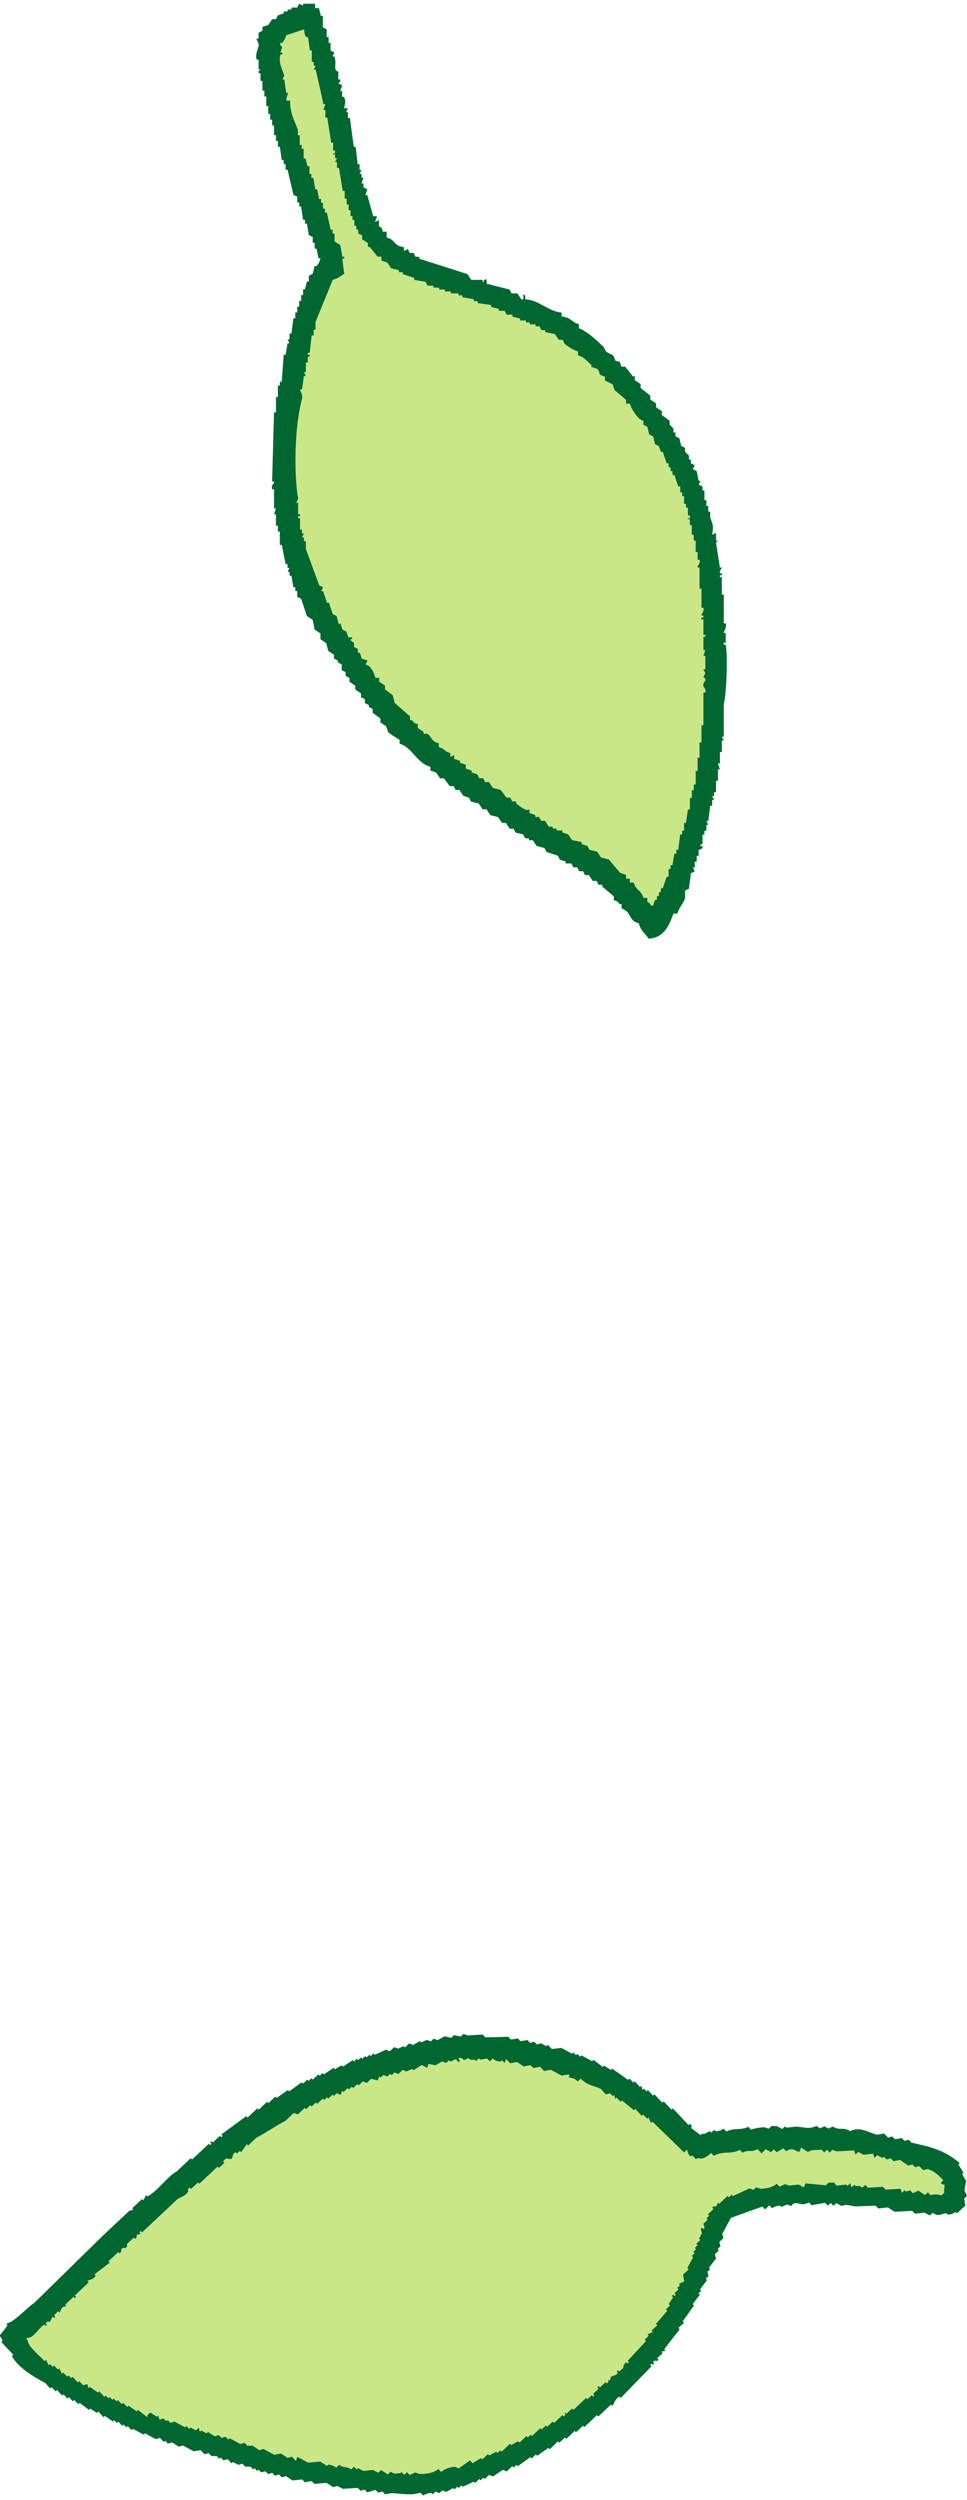 <?xml version="1.0" encoding="UTF-8"?><svg xmlns="http://www.w3.org/2000/svg" viewBox="0 0 65 168" width="65" height="168"><g style="isolation:isolate;"><g id="Layer_2"><g id="Layer_1-2"><g><rect width="65" height="168" style="fill:none;"/><g><g><path d="M19.24,2.36c-.08,.3-.12,.3-.26,.52h-.13c-.08,.2,.13,.26,.13,.26l-.13,.39h.13v.13h-.13c-.15,.59,.16,1.08,.26,1.42l-.13,.26h.13l.13,.9h.13s-.12,.33-.13,.52h.26c0,.79,.22,1.21,.52,1.94v.39h.13v.65h.13v.26h.13v.65h.13l.13,.52h.13v.52h.13v.26h.13l.13,.77h.13l.13,.65h.13v.26h.13v.39h.13v.26h.13l.26,1.16h.13v.26h.13v.52l.39,.26,.13,.77h.13v.13h-.13l.13,1.03c-.29,.15-.39,.3-.77,.39-.39,.95-.77,1.89-1.16,2.84v.52h-.13v.39h-.13l-.13,1.16h-.13v.13h.13v.13h-.13v.39h-.13v.65h-.13l.13,.26h-.13l-.13,.9h-.13c-.01,.1,.21,.33,.13,.65-.46,1.67-.58,4.73-.26,6.71l-.13,.26h.13v.77h.13v.13h-.13v.13h.13v.77h.13v.26h.13l-.13,.26h.13v.26h.13v.52c.3,.82,.6,1.64,.9,2.45l.26,.13-.13,.26h.13l.26,.77h.13l.26,.77,.26,.13,.13,.52h.13l.13,.39,.26,.13,.13,.39h.26v.13h-.13c.08,.17,.2,.18,.26,.26v.26l.26,.13v.26h.13l.13,.39,.39,.13-.13,.26,.26,.13c.19,.24,.3,.41,.39,.77h.26v.26l.39,.26v.26l.52,.39,.13,.52,1.03,.9v.26h.13c.18,.19,.07,.17,.39,.26v.26l.39,.26v.13h.26c.33,.24,.22,.49,.77,.65v.26c.44,.11,.33,.27,.77,.39v.26l.26-.13v.26l.39,.13v.13l.39,.13v.26l.39,.13v.13l.39,.13,.13,.26h.26l.13,.26h.26l.26,.39,.52,.13,.39,.52h.26l.13,.26h.26v.13c.21,.17,.73,.59,.9,.39v.26l.39,.13v.13h.26l.13,.26h.26l.26,.39h.26v.13h.26v.13h.39v.13l.39,.13,.26,.39,.65,.13v.13l.39,.13,.13,.26,.52,.13,.26,.39,.52,.13,.77,.9,.39,.13v.26h.26v.26h.26c.15,.57,.49,.46,.65,1.03h.26v.26c.17,.1,.15,.09,.26,.26h.13l.13-.39h.13v-.26h.13v-.26h.13v-.26h.13l.26-.77h.13v-.52h.13v-.26h.13l.13-.77h.13v-.26h.13l.13-1.03h.13v-.26h.13v-.52h.13l.13-.9h.13v-.77h.13v-.52h.13v-.39h.13v-.9h.13v-.9h.13v-1.03h.13v-1.16h.13v-2.19h.13c.06-.27-.13-.39-.13-.39-.05-.27,.13-.39,.13-.39,.04-.2-.13-.25-.13-.26l.13-.26-.13-.26h.13v-.9h-.13l.13-.39h-.13v-.9h.13v-.13h-.13v-1.03h-.13v-.13h.13v-.13h-.13c-.02-.16,.2-.22,.13-.52h-.13v-1.29h-.13v-1.42h-.13c-.03-.16,.21-.22,.13-.52h-.13v-.52h-.13v-.77h-.13v-.39h-.13v-.65h-.13v-.39h-.13c-.05-.18,.1,.05,.13-.13v-.13h-.13v-.52h-.13v-.26h-.13v-.52h-.13v-.26h-.13v-.39h-.13l-.26-.77h-.13v-.26h-.13v-.26h-.13v-.26h-.13l-.26-.77h-.13l-.13-.39-.26-.13-.13-.52-.26-.13-.13-.52-.26-.13v-.26l-.26-.13c-.25-.27-.54-.63-.65-1.03h-.26v-.26l-.77-.65-.13-.39-.52-.26v-.26c-.6-.18-.21-.21-.52-.52l-.39-.13v-.13c-.29-.25-.48-.53-.9-.65v-.26c-.27-.06-.71-.35-.9-.52l-.13-.26h-.26l-.26-.39-.65-.13v-.13h-.26l-.13-.26h-.26v-.13h-.39v-.13h-.26v-.13h-.39v-.13l-.52-.13v-.13h-.39l-.13-.26h-.39v-.13l-.52-.13v-.13l-.9-.13v-.13h-.26v-.13l-.77-.13v-.13h-.26v-.13h-.52v-.13h-.39v-.13h-.39v-.13h-.39v-.13h-.39l-.13-.26-.77-.13v-.13l-.77-.26v-.13h-.26v-.13l-.52-.13-.26-.39-.39-.13v-.26h-.26l-.52-.65h-.13v-.26l-.39-.26v-.26l-.26-.13v-.26h-.13v-.26h-.13v-.39h-.13v-.26h-.13v-.39h-.13v-.39h-.13v-.39h-.13v-.52h-.13l-.26-1.55h-.13v-.39h-.13l.13-.26h-.13v-.26h-.13c-.06-.17,.1,.05,.13-.13v-.13h-.13v-.52h-.13c-.09-.56-.17-1.12-.26-1.68h-.13v-.52h-.13l.13-.39h-.13c-.17-.77-.34-1.55-.52-2.32h-.13l.13-.26h-.13v-.26h-.13v-.77h-.13l-.13-.9h-.13c-.11-.19-.09-.22-.13-.52l-1.16,.39Z" style="fill:#cae787; fill-rule:evenodd;"/><path d="M25.82,21.2c.51,0,.71,.08,.9,.39h.13v.13h-.13v.13h.13v.77h.13l.26,1.29h.13l-.13,.26,.26,.13v.52h.13l.13,.9h.13v.26h.13v.39h.13v.52l.26,.13-.13,.26h.13l.13,.77h.13v.52h.13v.39l.26,.13v.52h.13v.39h.13v.26h.13v.39h.13c.2,.49,.11,.88,.52,1.16v.13c.08,.04,.38-.24,.65-.13l.13,.26,1.16,.13v.26l.77,.13v.13c.2,0,.2-.19,.52,0l.13,.26h.26v.13l1.55,.26v.13l.9,.26v.13l.26-.13c.03,.48,.2,.83,.52,1.03l-.13,.39c-.17,.08-.28,.13-.39,.26-1.94-.69-3.87-1.38-5.81-2.07v.13h.13c.16,.24,.03,.55,0,.77h.26c.09,.4,.38,.59,.52,.9l.13,.77,.26,.13v.39h.13l.13,.52h.13v.39h.13v.26h.13l.13,.52h.13l.13,.65h.13v.39h.13v.26h.13c.23,.45,.08,.75,.52,1.03,.33,.28,.82,.1,1.29,.26v.13l.9,.13v.13h.39v.13l.9,.13v.13l1.16,.13c.45,.15,.62,.35,1.29,.39v.26c.74,0,.81,.13,1.29,.26l.26,.77h-.13l-.13,.52c-.58,.09-.49,.07-1.03-.13h-.39v-.13h-.52v-.13h-.26v-.13h-.52v-.13h-.39v-.13h-.26v-.13l-1.16-.13c-.64-.22-1.28-.55-2.07-.65v.13c.32,.3,.09,.29,.26,.65h.13v.26l.26,.13v.39l.39,.26-.13,.26,.26,.13,.13,.52,.26,.13,.13,.52,.26,.13,.13,.52,.26,.13v.26l.39,.26v.39l.39,.26v.26l.26,.13v.26h.13c.18,.23,.21,.26,.26,.65h.26l.13,.39,.39,.26v.26l.52,.39v.26l.26,.13v.26l.39,.26v.26l.26,.13v.26l.26,.13,.13,.39,.39,.26v.26l.39,.13,.13,.39,.26,.13c.24,.36,.25,.68,.26,1.29-.15,.15-.05,0-.13,.26-.21,.08-.31,.11-.65,.13-.26-.39-.14-.07-.39-.26l-.26-.26v-.26l-.52-.39v-.26s-.18-.14-.26-.26h-.13v-.52c-.53-.14-.5-.39-.77-.77l-.39-.26v-.26l-.39-.26v-.26l-.26-.13v-.26l-.52-.39-.13-.52-.26-.13c-.22-.24-.42-.54-.52-.9h-.26c-.07-.36-.2-.54-.39-.77h-.13v-.26l-.26-.13-.13-.52-.26-.13v-.26l-.26-.13-.26-.77-.26-.13v-.26h-.13l-.13-.52h-.13v-.52l-.39-.26v-.26h-.13v-.26h-.13c-.15-.28-.26-.63-.39-.9h-.13c-.05,.57-.32,.78-.52,1.16l-.13,.65h-.13l-.26,.77h-.13v.26h-.13l-.13,.77-.39,.13-.13,.26-.65-.26c-.14-.32-.23-.42-.26-.9h.13v-.39h.13l.13-.52h.13v-.39l.26-.13v-.39h.13v-.26h.13l.26-.77h.13v-.52h.13v-.26h.13l.13-.77,.26-.13-.26-1.16-.26-.13-.13-.77-.26-.13v-.39h-.13v-.26h-.13l-.13-.52h-.13l-.13-.65h-.13l-.13-.77-.26-.13-.13-.65h-.13l-.13-.52h-.13v-.65l-.26-.13v-.26h-.13v.13h-.13l-.13,.77h-.13v.39h-.13v.39l-.26,.13v.65h-.13l-.13,.52h-.13v.65h-.13v.13l.13,.13h-.13c-.08,.24-.05,.33-.13,.52-.34,.15-.49,.25-1.03,.26l-.13-.39c-.28-.31-.09-.86,0-1.16-.07-.17-.09,.05-.13-.13l.26-.13,.13-.77h.13v-.26h.13l.13-.9h.13v-.39h.13v-.26h.13v-.52h.13v-.39h.13v-.26h.13v-.39l.26-.13c.14-.23,.12-.54,.13-.9-.61-.43-.13-.49-.39-1.03l-.26-.13v-.26h-.13v-.65l-.26-.13v-.52h-.13v-.26h-.13v-.52h-.13v-.39h-.13v-.52h-.13v-.26h-.13v-.52h-.13v-.26h-.13v-.52h-.13l-.26-1.16h-.13c-.02-.17,.23-.22,.13-.52h-.13v-.26l-.26-.13c-.09-.56-.17-1.12-.26-1.68,.23-.12,.2-.18,.52-.26v-.26Z" style="fill:#cae787; fill-rule:evenodd; mix-blend-mode:multiply;"/><path d="M21.18,.29v.26h.26l.13,.52h.13v.77l.26,.13v.52h.13v.39h.13v.52l.26,.13-.13,.26h.13c.19,.59-.13,.88,.26,1.03v.52h.13v.13l-.13,.13,.26,.13-.13,.39h.13v.39h.13c.15,.41,.04,.43,0,.77h.26l-.13,.26h.13v.39h.13c.09,.65,.17,1.29,.26,1.94h.13l.13,1.16h.13v.39h.13l-.13,.26h.13v.26h.13l-.13,.39h.13v.26l.26,.13-.13,.39h.13l.39,1.42h.26l-.13,.39,.26-.13v.39c.06,.13,.18-.03,.26,.39h.26v.39c.64,.17,.41,.54,1.16,.65v.26l.26-.13,.13,.26h.26l.13,.26h.26v.13c1.08,.34,2.15,.69,3.23,1.03l.26,.39h.77v.13c.17,.07-.02-.1,.13-.13,.17-.2,.13,.25,.13,.26l1.55,.39,.13,.26h.39l.26,.39c.19,.1,.14-.17,.13-.26,.19-.17,.12,.22,.13,.26,1.01,.08,1.46,.78,2.45,.9v.26c.64,.06,.65,.37,1.16,.52v.26c.64,.28,1.2,.82,1.68,1.29l.13,.26c.33,.3,.49,.08,.65,.65,.36,.09,.29,.04,.39,.39h.26l.52,.65h.13v.26l.39,.26v.26l.65,.52v.26l.39,.26v.26l.39,.26v.26l.52,.39v.26l.26,.26v.26h.13v.26l.26,.13,.13,.52,.26,.13v.26l.26,.26v.26h.13v.26l.26,.13-.13,.26,.26,.13,.13,.65h.13l-.13,.26,.26,.13v.26h.13v.65h.13v.39h.13v.39h.13v.39c.23,.63,.21,.58,.13,1.16l.26-.13v.52h.13l-.13,.13c.09,.56,.17,1.12,.26,1.68h.13l-.13,.26v.13h.13v.13h-.13v.13h.13v1.16h.13v1.94h.13c.09,.32-.14,.54-.13,.65h.13v.65h-.13v.13h.13c.16,.8,.04,3.41-.13,4v2.19h-.13l.13,.26h-.13v.77h-.13v.77h-.13l.13,.39h-.13v.77h-.13v.77h-.13v.26h-.13l.13,.26h-.13v.39h-.13l-.13,1.03h-.13l.13,.26h-.13v.39h-.13v.26h-.13v.65h-.13v.13h.13v.13l-.26,.13v.39h-.13v.39h-.13v.39h-.13l.13,.26-.26,.13-.13,1.03-.26,.13v.52c-.13,.36-.42,.64-.52,1.03h-.26c-.3,.8-.63,1.63-1.68,1.68-.23-.39-.52-.49-.65-1.03-.53-.15-.5-.39-.77-.77l-.39-.26v-.26h-.13c-.18-.19-.07-.17-.39-.26v-.26l-.77-.65v-.13h-.26l-.13-.26h-.26l-.26-.39h-.26l-.13-.26h-.26l-.13-.26h-.26l-.13-.26h-.39v-.13l-.39-.13-.13-.26-.77-.26-.13-.26-.52-.13-.26-.39h-.26v-.13h-.26l-.13-.26-.52-.13-.13-.26h-.26l-.26-.39h-.26l-.26-.39-.52-.13-.26-.39h-.26l-.26-.39-.52-.13-.13-.26-.39-.13-.26-.39h-.26l-.13-.26h-.26l-.39-.52h-.26l-.26-.39-.39-.13v-.26c-.92-.24-1.22-1.31-2.07-1.55v-.26c-.11-.06-.71-.44-.77-.52l-.13-.39-.39-.26v-.26l-.52-.39v-.26l-.26-.13v-.13l-.26-.13v-.26l-.26-.13v-.26l-.39-.26v-.26l-.39-.26v-.26l-.26-.13v-.26l-.26-.13v-.39l-.26-.13v-.13l-.26-.13v-.26l-.39-.26-.13-.52-.39-.26v-.39l-.39-.26-.13-.65-.39-.26-.39-1.16-.26-.13v-.39h-.13v-.26h-.13l-.13-.77h-.13v-.26h-.13l.13-.26h-.13v-.26h-.13l-.26-1.29h-.13v-.9h-.13v-.39h-.13v-.77h-.13l.13-.39h-.13v-1.29h-.13c-.08-.31,.14-.34,.13-.52h-.13l.13-4.65h.13v-1.03h.13v-.77h.13v-.26h.13l.13-1.81h.13l.13-.77h.13l-.13-.26h.13v-.39h.13l.13-1.03h.13v-.39h.13v-.39h.13v-.39h.13v-.39h.13v-.39h.13l.13-.52h.13v-.39l.26-.13,.13-.52h.13c.15-.19,.18-.23,.26-.52h-.13l-.13-.65h-.13v-.39h-.13v-.39l-.26-.13-.13-.77h-.13v-.26h-.13l-.13-.9h-.13v-.26h-.13v-.39l-.26-.13c-.13-.56-.26-1.12-.39-1.68h-.13v-.39h-.13v-.26h-.13l-.13-.9h-.13v-.39h-.13v-.39h-.13v-.65h-.13v-.39h-.13v-.39h-.13v-.52h-.13v-.65h-.13v-.39h-.13v-.65h-.13v-.52h-.13v-.13l.13-.13h-.13v-.65h-.13c-.11-.36,.1-.73,.13-.9,.04-.3-.14-.35-.13-.52h.13v-.39l.26-.13v-.26l.39-.13,.26-.39h.26l.13-.26,.39-.13v-.13h.26v-.13h.26v-.13h.39l.13-.26,.26,.13v-.13h.77Zm-1.94,2.07c-.08,.3-.12,.3-.26,.52h-.13c-.08,.2,.13,.26,.13,.26l-.13,.39h.13v.13h-.13c-.15,.59,.16,1.08,.26,1.42l-.13,.26h.13l.13,.9h.13s-.12,.33-.13,.52h.26c0,.79,.22,1.21,.52,1.94v.39h.13v.65h.13v.26h.13v.65h.13l.13,.52h.13v.52h.13v.26h.13l.13,.77h.13l.13,.65h.13v.26h.13v.39h.13v.26h.13l.26,1.16h.13v.26h.13v.52l.39,.26,.13,.77h.13v.13h-.13l.13,1.03c-.29,.15-.39,.3-.77,.39-.39,.95-.77,1.89-1.16,2.84v.52h-.13v.39h-.13l-.13,1.16h-.13v.13h.13v.13h-.13v.39h-.13v.65h-.13l.13,.26h-.13l-.13,.9h-.13c-.01,.1,.21,.33,.13,.65-.46,1.67-.58,4.73-.26,6.71l-.13,.26h.13v.77h.13v.13h-.13v.13h.13v.77h.13v.26h.13l-.13,.26h.13v.26h.13v.52c.3,.82,.6,1.64,.9,2.45l.26,.13-.13,.26h.13l.26,.77h.13l.26,.77,.26,.13,.13,.52h.13l.13,.39,.26,.13,.13,.39h.26v.13h-.13c.08,.17,.2,.18,.26,.26v.26l.26,.13v.26h.13l.13,.39,.39,.13-.13,.26,.26,.13c.19,.24,.3,.41,.39,.77h.26v.26l.39,.26v.26l.52,.39,.13,.52,1.03,.9v.26h.13c.18,.19,.07,.17,.39,.26v.26l.39,.26v.13h.26c.33,.24,.22,.49,.77,.65v.26c.44,.11,.33,.27,.77,.39v.26l.26-.13v.26l.39,.13v.13l.39,.13v.26l.39,.13v.13l.39,.13,.13,.26h.26l.13,.26h.26l.26,.39,.52,.13,.39,.52h.26l.13,.26h.26v.13c.21,.17,.73,.59,.9,.39v.26l.39,.13v.13h.26l.13,.26h.26l.26,.39h.26v.13h.26v.13h.39v.13l.39,.13,.26,.39,.65,.13v.13l.39,.13,.13,.26,.52,.13,.26,.39,.52,.13,.77,.9,.39,.13v.26h.26v.26h.26c.15,.57,.49,.46,.65,1.03h.26v.26c.17,.1,.15,.09,.26,.26h.13l.13-.39h.13v-.26h.13v-.26h.13v-.26h.13l.26-.77h.13v-.52h.13v-.26h.13l.13-.77h.13v-.26h.13l.13-1.03h.13v-.26h.13v-.52h.13l.13-.9h.13v-.77h.13v-.52h.13v-.39h.13v-.9h.13v-.9h.13v-1.03h.13v-1.16h.13v-2.19h.13c.06-.27-.13-.39-.13-.39-.05-.27,.13-.39,.13-.39,.04-.2-.13-.25-.13-.26l.13-.26-.13-.26h.13v-.9h-.13l.13-.39h-.13v-.9h.13v-.13h-.13v-1.03h-.13v-.13h.13v-.13h-.13c-.02-.16,.2-.22,.13-.52h-.13v-1.29h-.13v-1.42h-.13c-.03-.16,.21-.22,.13-.52h-.13v-.52h-.13v-.77h-.13v-.39h-.13v-.65h-.13v-.39h-.13c-.05-.18,.1,.05,.13-.13v-.13h-.13v-.52h-.13v-.26h-.13v-.52h-.13v-.26h-.13v-.39h-.13l-.26-.77h-.13v-.26h-.13v-.26h-.13v-.26h-.13l-.26-.77h-.13l-.13-.39-.26-.13-.13-.52-.26-.13-.13-.52-.26-.13v-.26l-.26-.13c-.25-.27-.54-.63-.65-1.03h-.26v-.26l-.77-.65-.13-.39-.52-.26v-.26c-.6-.18-.21-.21-.52-.52l-.39-.13v-.13c-.29-.25-.48-.53-.9-.65v-.26c-.27-.06-.71-.35-.9-.52l-.13-.26h-.26l-.26-.39-.65-.13v-.13h-.26l-.13-.26h-.26v-.13h-.39v-.13h-.26v-.13h-.39v-.13l-.52-.13v-.13h-.39l-.13-.26h-.39v-.13l-.52-.13v-.13l-.9-.13v-.13h-.26v-.13l-.77-.13v-.13h-.26v-.13h-.52v-.13h-.39v-.13h-.39v-.13h-.39v-.13h-.39l-.13-.26-.77-.13v-.13l-.77-.26v-.13h-.26v-.13l-.52-.13-.26-.39-.39-.13v-.26h-.26l-.52-.65h-.13v-.26l-.39-.26v-.26l-.26-.13v-.26h-.13v-.26h-.13v-.39h-.13v-.26h-.13v-.39h-.13v-.39h-.13v-.39h-.13v-.52h-.13l-.26-1.55h-.13v-.39h-.13l.13-.26h-.13v-.26h-.13c-.06-.17,.1,.05,.13-.13v-.13h-.13v-.52h-.13c-.09-.56-.17-1.12-.26-1.68h-.13v-.52h-.13l.13-.39h-.13c-.17-.77-.34-1.55-.52-2.32h-.13l.13-.26h-.13v-.26h-.13v-.77h-.13l-.13-.9h-.13c-.11-.19-.09-.22-.13-.52l-1.16,.39Z" style="fill:#006731; fill-rule:evenodd;"/></g><g><path d="M9.92,162.31l.19-.18,.45,.29,.09-.09,.08,.28,.28-.08,.18,.19,.09-.09,.18,.19,.28-.08,.72,.39,.09-.09,.18,.19,.09-.09,.36,.19,.19-.18,.08,.28,.09-.09,.36,.19,.09-.09,.45,.29,.28-.08,.18,.19,.28-.08,.18,.19,.09-.09,.72,.39,.28-.08,.18,.19h.36l.45,.3,.28-.08,.72,.39,.46-.08,.45,.29,.28-.08,.27,.28,.1-.27,.72,.39,.82-.07,.45,.29,.09-.09c.24,.04,.29,.04,.54,.2l.19-.18c.39,.25,.42,.06,.81,.3l.19-.18,.18,.19,.09-.09,.36,.19,.64-.07,.36,.19,.19-.18,.45,.29,.19-.18c.39,.23,.28,.07,.64,.11l.09-.09,.18,.19,.19-.18,.18,.19,.37-.17,.27,.1c.41,0,.88-.02,1.29-.33l.18,.19c.33-.25,.59-.31,.92-.34l.27,.1,.75-.53,.18,.19,.56-.35,.09,.09,.38-.35,.09,.09,.46-.26,.09,.09,.19-.18,.09,.09,.56-.53,.09,.09,.46-.26,.09,.09,.47-.44,.09,.09,.19-.18,.09,.09,.56-.53,.09,.09,.28-.27,.09,.09,.38-.35,.09,.09,.56-.53,.09,.09,.09-.09v-.18l.09,.09,.38-.35,.09,.09,.85-.8,.09,.09,.28-.27,.09,.09,.09-.09-.09-.09,.38-.35-.09-.09,.09-.09,.09,.09,.38-.35,.09,.09,.09-.09v-.18l.09,.09,.1-.27c.14-.12,.27-.02,.46-.26l-.09-.09,.09-.09,.09,.09,.28-.27s-.07-.16,.19-.36l.09,.09,.09-.09-.09-.09,1.23-1.33-.09-.09,.28-.27-.09-.09,.37-.17-.09-.09,.38-.35-.09-.09,.76-.89-.09-.09,.28-.27-.09-.09,.29-.45-.09-.09,.09-.09,.09,.09,.09-.09-.09-.09,.28-.27-.09-.09,.19-.18-.09-.09,.37-.17-.08-.46,.38-.35-.09-.09,.39-.72-.09-.09,.19-.18-.09-.09,.19-.18-.09-.09,.19-.18-.09-.09,.28-.27-.09-.09,.19-.36-.08-.28,.09-.09,.09,.09c.17-.1-.02-.27,.01-.36l.28-.27-.09-.09,.19-.18-.09-.09,.38-.35-.09-.09c.12-.18,.25-.07,.28-.08l.1-.27,.09,.09,.56-.53,.09,.09,.19-.18,.09,.09,1.11-.51,.27,.1,.19-.18,.27,.1c.36,0,.74-.06,1.11-.33l.18,.19,.37-.17,.27,.1,.64-.07,.36,.19,.1-.27,1.37,.13,.19-.18h.36l.18,.2,.64-.07,.09,.09,.19-.18,.08,.28,.19-.18,.09,.09c.26,0,.17-.07,.45,.1l.19-.18,.18,.19,1.01-.06,.18,.19,1.01-.06,.08,.28,.19-.18,.09,.09,.28-.08,.18,.19,.37-.17,.45,.29,.19-.18,.18,.19c.26-.07,.47-.06,.73,.02l.19-.18c-.04-.23,.03-.33,.02-.55-.21,0-.04,.03-.27-.1l.19-.18c-.39-.42-.67-.65-1.07-.76l-.28,.08-.27-.28-.28,.08-.18-.19-.28,.08-.54-.38-.46,.08-.18-.19-.28,.08-.18-.19-.09,.09-.36-.19-.19,.18-.08-.28-.64,.07-.36-.19-.19,.18-.08-.28-1.19,.06-.27-.1-.19,.18-.18-.19-.19,.18-.18-.19c-.36,.08-.54-.05-.92,.16l-.45-.29-.1,.27c-.36,.02-.33-.35-.91-.03l-.18-.19-.46,.26-.18-.19-.19,.18-.36-.19-.28,.27-.27-.28c-.45,.25-.55,0-1.01,.24l-.18-.19c-.59,.33-1.11,.04-1.75,.4l-.18-.19c-.38,.34-.57,.43-.92,.34l-.09,.09-.27-.28-.09,.09c-.18-.1-.24-.46-.26-.46l-.19,.18-2.13-2.07-.09,.09-.17-.37-.09,.09-.27-.28-.09,.09-.44-.47-.09,.09-.8-.66-.09,.09-.27-.28-.09,.09-.08-.28-.09,.09-.18-.19-.28,.08-.35-.38c-.47-.23-.85-.2-1.35-.68l-.19,.18c-.37-.33-.32-.15-.63-.29l.09-.09-.09-.09-.46,.08-.72-.39-.46,.08-.27-.28-.46,.08-.18-.19-.46,.08-.45-.29-.46,.08-.27-.28-.1,.27-.18-.19-.09,.09c-.24-.03-.29-.04-.54-.2l-.19,.18-.18-.19-.46,.08-.09-.09-.19,.18-.09-.09c-.26,0-.17,.07-.45-.1-.48,.27-.19,0-.55-.02-.18-.01,0,.18,0,.18-.05,.25-.22-.07-.27-.1l-.37,.17-.09-.09-.19,.18-.27-.1-.46,.26-.45-.1-.1,.27-.36-.19-.56,.35-.09-.09-.37,.17-.27-.1-.28,.27-.27-.1-.19,.18-.09-.09-.19,.18-.27-.1-.19,.18-.09-.09-.1,.27-.45-.1-.28,.27-.27-.1-.28,.27-.09-.09-.28,.27-.09-.09-.19,.18-.09-.09-.28,.27-.09-.09-.1,.27-.27-.1-.19,.18-.09-.09-.28,.27-.09-.09-.19,.18-.09-.09-.38,.35-.09-.09-.28,.27-.09-.09-.28,.27-.09-.09-.47,.44-.27-.1-.56,.53c-.6,.3-1.35,.83-1.95,1.13l-.56,.53-.09-.09-.38,.54-.09-.09-.19,.18-.09-.09c-.27,.13-.16,.38-.29,.45h-.18c-.05,.01-.15-.14-.37,.17l.09,.09-.38,.35-.09-.09-1.22,1.15-.09-.09-.47,.44-.09-.09c-.19,.12-.08,.24-.1,.27-.24,.35-.51,.34-.75,.53l-2.35,2.21-.09-.09-.09,.09,.09,.09-.28,.08s.06,.17-.1,.27l-.09-.09-.47,.44s.12,.11-.1,.27c0,0-.15-.08-.28,.08,0,0,.07,.16-.1,.27l-.09-.09-.66,.62,.09,.09-1.03,.79,.09,.09c-.17,.28-.49,.27-.56,.35l.09,.09-.94,.89,.09,.09-.09,.09-.09-.09-.56,.53,.09,.09-.28,.08-.19,.36-.09-.09-.28,.27,.09,.09-.09,.09-.09-.09-.19,.36s-.13-.09-.28,.08l.09,.09-.09,.09-.09-.09c-.38,.23-.76,.96-1.12,.88l-.09,.09,.09,.09c0,.38,.79,1.04,1.15,1.4l.09-.09,.17,.37,.09-.09,.18,.19,.09-.09,.27,.28,.09-.09,.17,.37,.09-.09,.27,.28,.09-.09,.18,.19,.09-.09,.35,.38,.09-.09,.27,.28,.28-.08,.08,.28,.09-.09,.54,.38,.09-.09,.35,.38,.09-.09,.18,.19,.09-.09,.18,.19,.09-.09,.18,.19,.09-.09,.27,.28,.09-.09,.27,.28,.09-.09,.54,.38,.09-.09,.63,.48Z" style="fill:#cae787; fill-rule:evenodd;"/><path d="M16,154.46l-.37,.17,.09,.09-.09,.09-.27-.1-1.11,.51-.09-.09-.46,.26-.09-.09-.19,.18-.09-.09-.28,.27-.09-.09c-.35,.09-.09,.14-.46,.08l-.09,.09-.62-.66c.09-.3,0-.4,.2-.72l.09,.09,.56-.35,.09,.09,.28-.27,.27,.1,.28-.27,.09,.09,.46-.26,.09,.09,.56-.35,.27,.1,.19-.18,.09,.09,.19-.18,.09,.09,.28-.27,.09,.09,.19-.18,.09,.09,.19-.18,.27,.1,.19-.18,.09,.09,.19-.18,.09,.09,.37-.17-.27-.28c-.41-.03-.84-.55-1.26-.77l-.09,.09-.08-.28-.09,.09-.63-.48-.09,.09c-.45-.17-.71-.38-1.16-.86,.07-.19,.13-.44,.11-.64,.29-.1,.41-.09,.74-.34,.54,.32,1.08,.64,1.62,.96l.09-.09,.18,.19,.09-.09,.53,.56,.28-.08,.44,.47,.09-.09,.27,.28,.09-.09,.44,.65,.19-.18,.17,.37,.09-.09,.09,.09,.28-.27,.27,.1,.19-.18,.09,.09,.19-.18,.09,.09,.28-.27,.27,.1,.19-.18,.27,.1,.74-.34,.09,.09,.46-.26,.09,.09,.19-.18,.09,.09,.19-.18,.09,.09,.19-.18,.09,.09,.19-.18,.09,.09,.74-.34,.09,.09,.37-.17,.27,.1,.28-.27,.09,.09,.19-.18,.09,.09,.19-.18,.27,.1,.28-.27c.38-.12,.54,.03,1.01-.24-.58-.64-1.05-1.01-1.6-1.33l-.44-.47-.09,.09-.18-.19-.09,.09-.17-.37c-1.11-.7-2.3-1.35-3.4-2.48,.1-.29,.02-.31,.29-.63l-.09-.09,.09-.09,.09,.09,.38-.35c2,1.53,4.58,3.2,6.88,5.23l.19-.18,.17,.37c.35-.21,.68-.16,1.01-.24l.19-.18,.27,.1,.19-.18,.27,.1,.19-.18,.27,.1,.46-.26,.27,.1,.19-.18,.27,.1,.19-.18,.09,.09,.46-.26,.45,.1,.46-.26,.09,.09,.37-.17,.27,.1,.46-.26,.27,.1,.28-.27,.27,.1,.19-.18,.09,.09,.19-.18h.36l.19-.17,.27,.1,.74-.34,.09,.09,.19-.18,.09,.09,.19-.18,.09,.09,.19-.18,.09,.09,.19-.18,.09,.09c.42-.13,.09-.24,.55-.17l.09-.09,.35,.38,.09-.09,.08,.28,.09-.09,.35,.38-.19,.36,.09,.09-.47,.44c-.19-.03-.32,.1-.46,.08l-.45-.29c-.26-.03-.28,.26-.56,.35l-.09-.09c-.22,.05-.31,.13-.56,.35l-.18-.19-.28,.27-.18-.19-.74,.34-.27-.1-.28,.27-.45-.1-.19,.18-.09-.09-.19,.18-.09-.09-.19,.18-.09-.09-.19,.18-.09-.09c-.21,.04-.23,.09-.46,.26l-.18-.19c-.62,.22-1.33,.19-1.84,.49-.66-.36-.2,.02-.74,.16l-.45-.1-.37,.17-.18-.19c-.68,.62-1.04,.35-1.66,.68,.07,.25,0,.27,.17,.55l-.48,.63,.09,.09-.76,1.07,.09,.09-.56,.53,.09,.09-.19,.18,.09,.09-.28,.27,.09,.09-.66,.8,.09,.09-.28,.27,.09,.09-.19,.18,.09,.09-.38,.35,.09,.09-.19,.18,.09,.09-.38,.35,.08,.28-.48,.63c-.23-.02-.31,.02-.55,.17-.22-.21-.25-.21-.45-.29l.09-.09-.09-.09,.28-.27-.09-.09,.09-.09c-.3-.21-.08,.06-.27-.28,.31-.68,.64-1.49,.98-2.16l.57-.71-.09-.09,.66-.8-.09-.09,.19-.18-.09-.09,.47-.44-.09-.09c.22-.45,.49-.75,.67-1.17-.21,0-.04-.04-.28,.08l-.09-.09-.28,.27-.27-.1-.19,.18-.27-.1-.19,.18h-.36l-.19,.17-.09-.09-.19,.18-.09-.09-.46,.26-.09-.09-.19,.18-.09-.09-.19,.18-.09-.09c-.21,.04-.23,.09-.46,.26l-.18-.19c-.25,.21-.34,.31-.56,.35l-.09-.09-.19,.18-.27-.1-.28,.27-.09-.09-.46,.26c-.21,.02-.29-.17-.64-.11,.04,.2,.04,.17-.01,.36-.48-.12-1.08,.1-1.56,.41l-.18-.19-.38,.35c-.08,.03-.28-.23-.46,.08l.08,.46-.38,.35,.27,.1-.28,.27,.09,.09-.28,.27,.09,.09-.28,.27,.09,.09-.28,.27,.09,.09-.28,.27,.09,.09-.38,.35,.09,.09-.19,.18,.09,.09-.38,.35,.09,.09-.19,.18,.09,.09-.28,.27,.09,.09-.38,.35,.09,.09c-.17,.43-.33,.64-.76,1.07-.21,0-.04-.04-.28,.08-.42-.33-.3-.27-.71-.75,.06-.17,0-.29,.01-.36l.19-.18-.09-.09,.48-.63-.09-.09,.28-.27-.09-.09,.28-.27-.09-.09,.28-.27-.09-.09,.28-.27-.09-.09,.38-.35-.09-.09,.19-.18-.09-.09,.38-.35-.09-.09,.38-.35-.08-.28,.28-.27-.09-.09-.09,.09c-.44-.03-.28,.13-.65,.25l-.09-.09-.19,.18-.27-.1-.09,.09,.09,.09-.09,.09-.18-.19Z" style="fill:#cae787; fill-rule:evenodd; mix-blend-mode:multiply;"/><path d="M.03,156.9l.48-.63-.09-.09,.37-.17c.79-.57,1.16-1.04,1.5-1.23,1.54-1.51,3.07-3.01,4.61-4.52l1.79-1.68,.28-.08-.09-.09,.66-.62,.09,.09,.19-.36,.09,.09c.73-.39,1.36-1.37,1.97-1.68l.94-.89,.09,.09,1.13-1.06,.09,.09,.09-.09-.09-.09,.09-.09,.09,.09,.47-.44,.09,.09,.09-.09-.09-.09c.56-.41,1.12-.82,1.68-1.23l.09,.09,.66-.62,.09,.09,.56-.53,.09,.09,.47-.44,.09,.09,.75-.53,.09,.09,.84-.61,.09,.09,.28-.27,.09,.09,.19-.18,.09,.09,.38-.35,.09,.09,.19-.18,.09,.09,.65-.44,.09,.09,.46-.26,.09,.09,.65-.44,.09,.09,.19-.18,.09,.09,.19-.18,.09,.09,.19-.18,.09,.09,.19-.18,.09,.09,.19-.18,.09,.09,.74-.34,.27,.1,.28-.27,.27,.1,.37-.17,.09,.09,.28-.27,.27,.1,.46-.26,.09,.09,.37-.17,.27,.1,.19-.18,.27,.1,.46-.26,.45,.1,.19-.18,.45,.1,.19-.18,.27,.1,1.01-.06,.18,.19,1.55-.04,.18,.19,.46-.08,.18,.19,.46-.08,.18,.19,.28-.08,.18,.19,.28-.08,.36,.19,.09-.09,.27,.28,.64-.07,.72,.39,.09-.09,.18,.19,.09-.09,.18,.19,.09-.09,.72,.39,.09-.09,.63,.48,.09-.09,.45,.29,.09-.09,1.07,.76,.09-.09,.27,.28,.09-.09,.35,.38,.09-.09,.08,.28,.09-.09,.18,.19,.09-.09,.35,.38,.09-.09,.53,.56,.09-.09,.53,.56,.09-.09,1.06,1.13,.09-.09c.17,.12,.08,.27,.08,.28l.63,.48,.09-.09c.31,.03,.26-.09,.55-.17l.09,.09,.19-.18,.09,.09c.24-.02,.29-.02,.55-.17l.18,.19c.51-.28,.95-.05,1.47-.32l.18,.19c.31-.1,.61-.15,.92-.16l.27,.1,.19-.18h.36l.36,.2,.19-.18,.09,.09,.64-.07c.48,.01,.88,.21,1.37-.05,.31,.2,.22,.19,.55,.02,.31,.2,.22,.19,.55,.02,.5,.31,.67,0,1.18,.31,.66-.34,1.18,.1,1.82,.24l.46-.08,.27,.28,.28-.08,.18,.19,.46-.08,.18,.19,.28-.08,.18,.19c1.09,.26,2.16,.43,3.25,1.38l-.09,.09,.35,.56-.09,.09,.26,.46-.11,.64,.17,.37-.19,.18,.08,.46-.56,.53-.09-.09c-.26,.15-.31,.15-.55,.17l-.09-.09c-.43,.06-.48,.25-.91-.03l-.19,.18-.36-.19-.64,.07-.18-.19-1.19,.06-.45-.29-.64,.07-.18-.19-1.37,.05-.64-.11-.28,.08-.36-.19-.19,.18-.18-.19-.19,.18-.18-.19s-.92,.16-.92,.16l-.18-.19c-.5,.28-.6,0-1.01,.06l-.19,.18-.27-.1-.37,.17-.09-.09c-.24,.02-.29,.03-.55,.17l-.18-.19-.28,.27-.18-.19c-.71,.25-1.42,.51-2.12,.76l-.58,1.08,.08,.28-.28,.27,.08,.28-.19,.18,.09,.09-.28,.27,.08,.28-.48,.63,.09,.09-.19,.18,.08,.28-.19,.18,.09,.09-.48,.63,.09,.09-.19,.18,.09,.09-.48,.63,.09,.09-.76,1.07,.09,.09-.38,.35,.09,.09c-.35,.45-.7,.89-1.04,1.34l.09,.09-.28,.08,.09,.09-.38,.35,.09,.09-.09,.09c-.09,.03-.12-.12-.28,.08l.09,.09-.09,.09-.09-.09-.09,.09,.09,.09-2.07,2.13-.09-.09c-.32,.17-.37,.53-.48,.63l-.09-.09-.85,.8-.09-.09-.85,.8-.09-.09-.47,.44-.09-.09-.56,.53-.09-.09-.38,.35-.09-.09-.56,.53-.09-.09-.75,.53-.09-.09-.28,.27-.09-.09-.84,.61-.09-.09-.19,.18-.09-.09-.38,.35-.27-.1-.65,.44-.27-.1-.28,.27-.09-.09-.19,.18-.09-.09-.28,.27-.09-.09-.74,.34-.09-.09-.19,.18-.09-.09-.19,.18-.09-.09-.46,.26-.27-.1-.19,.18-.27-.1-.19,.18-.09-.09c-.24,.02-.29,.03-.55,.17l-.18-.19c-.68,.21-1.26,.06-1.92,.03l-.46,.08-.18-.19-.28,.08-.18-.19-.55,.17-.18-.19-.28,.08-.18-.19-1.01,.06-.36-.19-.28,.08-.45-.29-.82,.07-.18-.19-.46,.08-.18-.19-.64,.07-.45-.29-.28,.08-.18-.19-.28,.08-.18-.19-.28,.08-.18-.19-.28,.08-.18-.19-.09,.09-.18-.19-.09,.09-.18-.19h-.36l-.18-.2-.28,.08-.36-.19-.09,.09-.27-.28-.28,.08-.18-.19-.09,.09-.18-.19h-.36l-.18-.2-.28,.08-.27-.28-.46,.08-.72-.39-.28,.08-.45-.29-.28,.08-.18-.19-.09,.09-.27-.28-.28,.08-.72-.39-.09,.09-.72-.39-.09,.09-.27-.28-.09,.09-.18-.19-.09,.09-.27-.28-.09,.09-.18-.19-.09,.09-.54-.38-.09,.09-.35-.38-.09,.09-.45-.29-.09,.09-.63-.48-.09,.09-.27-.28-.09,.09-.27-.28-.09,.09-.27-.28-.09,.09-.35-.38-.09,.09-.27-.28-.09,.09-.35-.38c-.51-.26-1.78-.95-2.23-1.8l.09-.09-.8-.85,.09-.09-.26-.46Zm9.88,5.41l.19-.18,.45,.29,.09-.09,.08,.28,.28-.08,.18,.19,.09-.09,.18,.19,.28-.08,.72,.39,.09-.09,.18,.19,.09-.09,.36,.19,.19-.18,.08,.28,.09-.09,.36,.19,.09-.09,.45,.29,.28-.08,.18,.19,.28-.08,.18,.19,.09-.09,.72,.39,.28-.08,.18,.19h.36l.45,.3,.28-.08,.72,.39,.46-.08,.45,.29,.28-.08,.27,.28,.1-.27,.72,.39,.82-.07,.45,.29,.09-.09c.24,.04,.29,.04,.54,.2l.19-.18c.39,.25,.42,.06,.81,.3l.19-.18,.18,.19,.09-.09,.36,.19,.64-.07,.36,.19,.19-.18,.45,.29,.19-.18c.39,.23,.28,.07,.64,.11l.09-.09,.18,.19,.19-.18,.18,.19,.37-.17,.27,.1c.41,0,.88-.02,1.29-.33l.18,.19c.33-.25,.59-.31,.92-.34l.27,.1,.75-.53,.18,.19,.56-.35,.09,.09,.38-.35,.09,.09,.46-.26,.09,.09,.19-.18,.09,.09,.56-.53,.09,.09,.46-.26,.09,.09,.47-.44,.09,.09,.19-.18,.09,.09,.56-.53,.09,.09,.28-.27,.09,.09,.38-.35,.09,.09,.56-.53,.09,.09,.09-.09v-.18l.09,.09,.38-.35,.09,.09,.85-.8,.09,.09,.28-.27,.09,.09,.09-.09-.09-.09,.38-.35-.09-.09,.09-.09,.09,.09,.38-.35,.09,.09,.09-.09v-.18l.09,.09,.1-.27c.14-.12,.27-.02,.46-.26l-.09-.09,.09-.09,.09,.09,.28-.27s-.07-.16,.19-.36l.09,.09,.09-.09-.09-.09,1.23-1.33-.09-.09,.28-.27-.09-.09,.37-.17-.09-.09,.38-.35-.09-.09,.76-.89-.09-.09,.28-.27-.09-.09,.29-.45-.09-.09,.09-.09,.09,.09,.09-.09-.09-.09,.28-.27-.09-.09,.19-.18-.09-.09,.37-.17-.08-.46,.38-.35-.09-.09,.39-.72-.09-.09,.19-.18-.09-.09,.19-.18-.09-.09,.19-.18-.09-.09,.28-.27-.09-.09,.19-.36-.08-.28,.09-.09,.09,.09c.17-.1-.02-.27,.01-.36l.28-.27-.09-.09,.19-.18-.09-.09,.38-.35-.09-.09c.12-.18,.25-.07,.28-.08l.1-.27,.09,.09,.56-.53,.09,.09,.19-.18,.09,.09,1.11-.51,.27,.1,.19-.18,.27,.1c.36,0,.74-.06,1.11-.33l.18,.19,.37-.17,.27,.1,.64-.07,.36,.19,.1-.27,1.37,.13,.19-.18h.36l.18,.2,.64-.07,.09,.09,.19-.18,.08,.28,.19-.18,.09,.09c.26,0,.17-.07,.45,.1l.19-.18,.18,.19,1.01-.06,.18,.19,1.01-.06,.08,.28,.19-.18,.09,.09,.28-.08,.18,.19,.37-.17,.45,.29,.19-.18,.18,.19c.26-.07,.47-.06,.73,.02l.19-.18c-.04-.23,.03-.33,.02-.55-.21,0-.04,.03-.27-.1l.19-.18c-.39-.42-.67-.65-1.07-.76l-.28,.08-.27-.28-.28,.08-.18-.19-.28,.08-.54-.38-.46,.08-.18-.19-.28,.08-.18-.19-.09,.09-.36-.19-.19,.18-.08-.28-.64,.07-.36-.19-.19,.18-.08-.28-1.19,.06-.27-.1-.19,.18-.18-.19-.19,.18-.18-.19c-.36,.08-.54-.05-.92,.16l-.45-.29-.1,.27c-.36,.02-.33-.35-.91-.03l-.18-.19-.46,.26-.18-.19-.19,.18-.36-.19-.28,.27-.27-.28c-.45,.25-.55,0-1.01,.24l-.18-.19c-.59,.33-1.11,.04-1.75,.4l-.18-.19c-.38,.34-.57,.43-.92,.34l-.09,.09-.27-.28-.09,.09c-.18-.1-.24-.46-.26-.46l-.19,.18-2.13-2.07-.09,.09-.17-.37-.09,.09-.27-.28-.09,.09-.44-.47-.09,.09-.8-.66-.09,.09-.27-.28-.09,.09-.08-.28-.09,.09-.18-.19-.28,.08-.35-.38c-.47-.23-.85-.2-1.35-.68l-.19,.18c-.37-.33-.32-.15-.63-.29l.09-.09-.09-.09-.46,.08-.72-.39-.46,.08-.27-.28-.46,.08-.18-.19-.46,.08-.45-.29-.46,.08-.27-.28-.1,.27-.18-.19-.09,.09c-.24-.03-.29-.04-.54-.2l-.19,.18-.18-.19-.46,.08-.09-.09-.19,.18-.09-.09c-.26,0-.17,.07-.45-.1-.48,.27-.19,0-.55-.02-.18-.01,0,.18,0,.18-.05,.25-.22-.07-.27-.1l-.37,.17-.09-.09-.19,.18-.27-.1-.46,.26-.45-.1-.1,.27-.36-.19-.56,.35-.09-.09-.37,.17-.27-.1-.28,.27-.27-.1-.19,.18-.09-.09-.19,.18-.27-.1-.19,.18-.09-.09-.1,.27-.45-.1-.28,.27-.27-.1-.28,.27-.09-.09-.28,.27-.09-.09-.19,.18-.09-.09-.28,.27-.09-.09-.1,.27-.27-.1-.19,.18-.09-.09-.28,.27-.09-.09-.19,.18-.09-.09-.38,.35-.09-.09-.28,.27-.09-.09-.28,.27-.09-.09-.47,.44-.27-.1-.56,.53c-.6,.3-1.35,.83-1.95,1.13l-.56,.53-.09-.09-.38,.54-.09-.09-.19,.18-.09-.09c-.27,.13-.16,.38-.29,.45h-.18c-.05,.01-.15-.14-.37,.17l.09,.09-.38,.35-.09-.09-1.22,1.15-.09-.09-.47,.44-.09-.09c-.19,.12-.08,.24-.1,.27-.24,.35-.51,.34-.75,.53l-2.35,2.21-.09-.09-.09,.09,.09,.09-.28,.08s.06,.17-.1,.27l-.09-.09-.47,.44s.12,.11-.1,.27c0,0-.15-.08-.28,.08,0,0,.07,.16-.1,.27l-.09-.09-.66,.62,.09,.09-1.03,.79,.09,.09c-.17,.28-.49,.27-.56,.35l.09,.09-.94,.89,.09,.09-.09,.09-.09-.09-.56,.53,.09,.09-.28,.08-.19,.36-.09-.09-.28,.27,.09,.09-.09,.09-.09-.09-.19,.36s-.13-.09-.28,.08l.09,.09-.09,.09-.09-.09c-.38,.23-.76,.96-1.12,.88l-.09,.09,.09,.09c0,.38,.79,1.04,1.15,1.4l.09-.09,.17,.37,.09-.09,.18,.19,.09-.09,.27,.28,.09-.09,.17,.37,.09-.09,.27,.28,.09-.09,.18,.19,.09-.09,.35,.38,.09-.09,.27,.28,.28-.08,.08,.28,.09-.09,.54,.38,.09-.09,.35,.38,.09-.09,.18,.19,.09-.09,.18,.19,.09-.09,.18,.19,.09-.09,.27,.28,.09-.09,.27,.28,.09-.09,.54,.38,.09-.09,.63,.48Z" style="fill:#006731; fill-rule:evenodd;"/></g></g></g></g></g></g></svg>